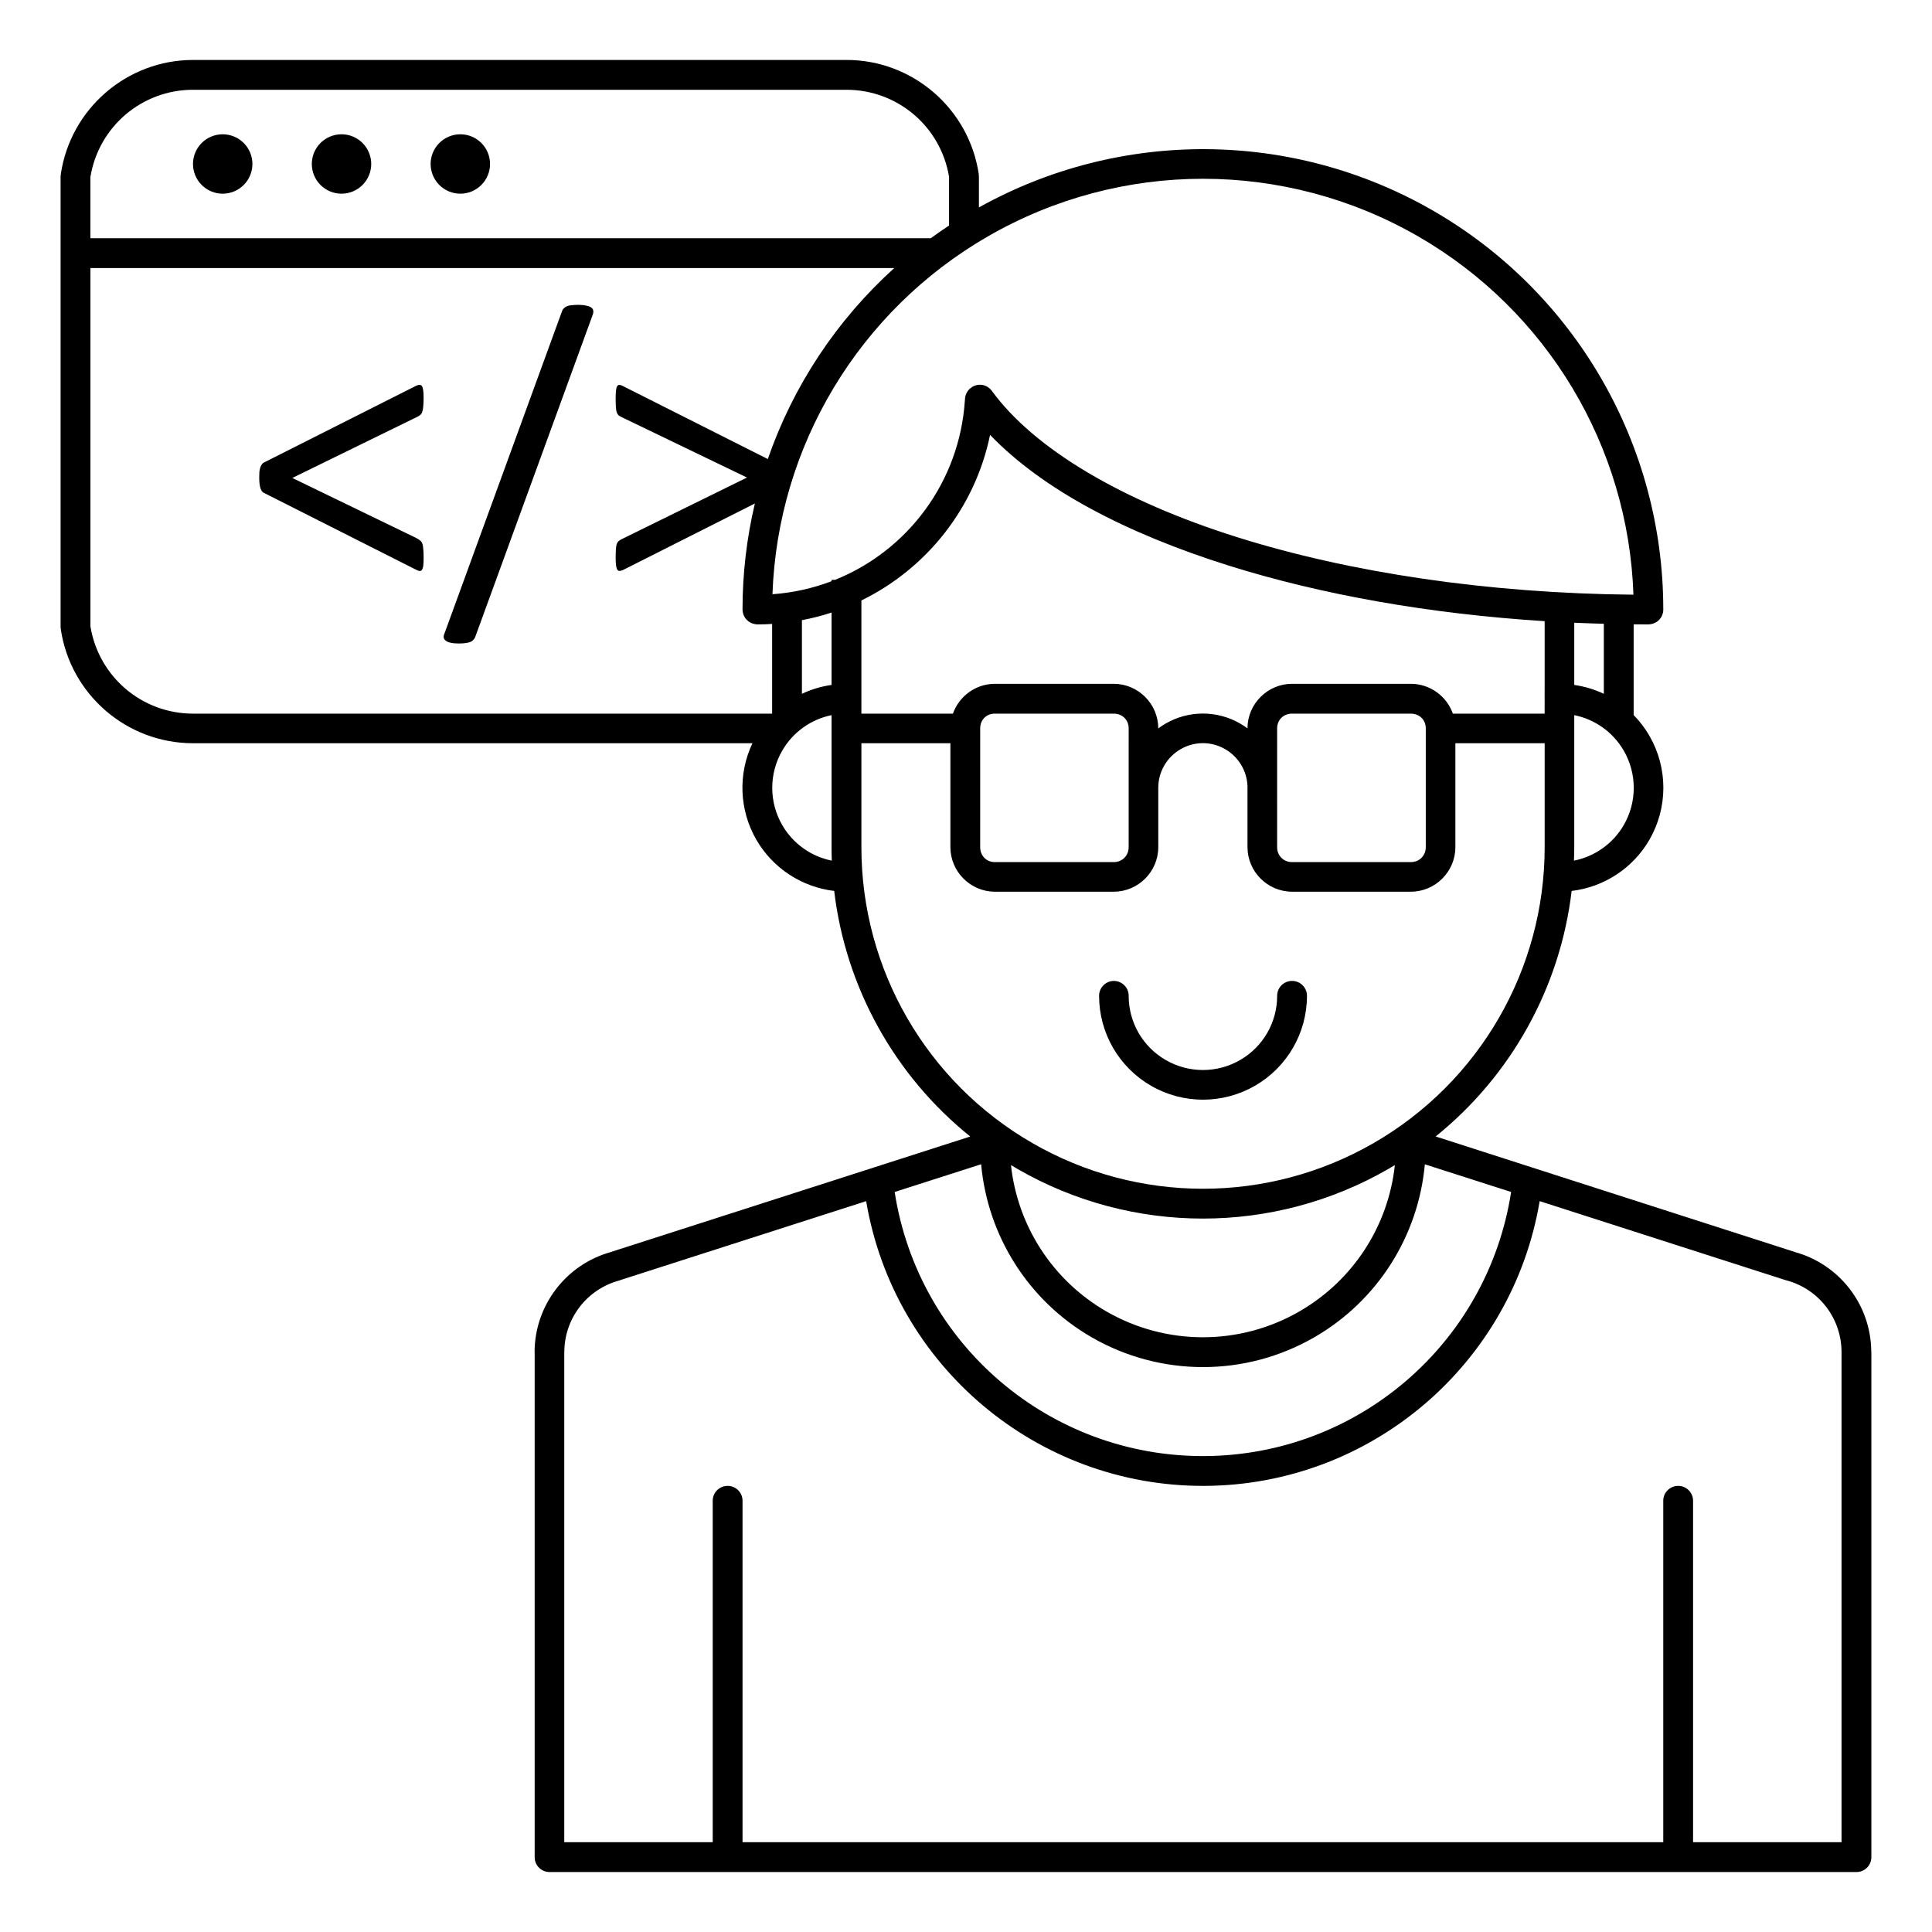 <?xml version="1.0" encoding="UTF-8"?>
<!-- Uploaded to: SVG Find, www.svgrepo.com, Generator: SVG Find Mixer Tools -->
<svg fill="#000000" width="800px" height="800px" version="1.1" viewBox="144 144 512 512" xmlns="http://www.w3.org/2000/svg">
 <path d="m195.16 159.89c-17.508 0-32.441 12.898-35.039 30.211-0.031 0.195-0.047 0.391-0.047 0.586h-0.016v119.54h0.016c0 0.199 0.016 0.395 0.047 0.586 2.598 17.312 17.535 30.152 35.039 30.152h0.215 148.03c-3.856 8.129-3.516 17.695 1.031 25.57 4.371 7.57 12.07 12.559 20.633 13.574 3.039 25.602 16.035 48.977 36.055 65.082l-95.219 30.594v0.016c-11.918 3.285-20.227 14.176-20.234 26.551l0.004 0.004c0.004 0.062 0.008 0.125 0.016 0.184v133.62c-0.012 2.164 1.727 3.926 3.887 3.953h346.4c1.047 0.004 2.055-0.414 2.797-1.152 0.742-0.742 1.156-1.75 1.152-2.801v-133.82c0-0.148-0.012-0.297-0.031-0.445-0.195-12.207-8.453-22.852-20.25-26.09v-0.016l-95.184-30.613c20.004-16.105 33-39.477 36.039-65.066 8.559-1.02 16.25-6.008 20.617-13.574 4.918-8.52 4.918-19.016 0-27.535-1.172-2.027-2.582-3.871-4.184-5.504v-24.035c1.316 0.012 2.629 0.016 3.953 0.016 0.16-0.008 0.316-0.023 0.477-0.047 0.047-0.012 0.094-0.02 0.141-0.031 0.066-0.008 0.133-0.02 0.199-0.031 0.133-0.027 0.266-0.062 0.398-0.105 0.207-0.07 0.406-0.16 0.602-0.262 0.047-0.027 0.094-0.051 0.137-0.078 0.098-0.051 0.188-0.109 0.277-0.168 0.027-0.02 0.051-0.043 0.078-0.062 0.102-0.07 0.199-0.148 0.293-0.23 0.004-0.004 0.008-0.012 0.016-0.016 0.105-0.102 0.211-0.211 0.305-0.324 0.078-0.086 0.148-0.18 0.215-0.277 0.008-0.004 0.012-0.008 0.016-0.016 0.023-0.023 0.043-0.051 0.062-0.074 0.062-0.09 0.117-0.184 0.172-0.277 0.027-0.047 0.051-0.094 0.078-0.141 0.035-0.074 0.07-0.152 0.105-0.23 0.027-0.062 0.055-0.133 0.078-0.199 0.023-0.059 0.043-0.121 0.062-0.184 0.027-0.086 0.055-0.172 0.078-0.262 0.012-0.039 0.02-0.082 0.031-0.121 0.008-0.051 0.012-0.105 0.016-0.156 0.02-0.086 0.035-0.172 0.047-0.262 0.012-0.133 0.02-0.266 0.016-0.398 0-43.586-23.199-83.863-60.945-105.66-37.211-21.484-82.965-21.766-120.42-0.895v-8.285h-0.016c0.004-0.195-0.008-0.391-0.031-0.586-2.594-17.312-17.527-30.211-35.035-30.211h-172.95c-0.074-0.004-0.145-0.004-0.215 0zm0 7.902c0.074 0.004 0.145 0.004 0.215 0h172.95c13.527 0 24.984 9.758 27.184 23.062v12.914c-1.645 1.086-3.262 2.207-4.844 3.367l-222.71 0.004v-16.223c2.176-13.336 13.652-23.125 27.199-23.125zm7.856 11.793c-2.086 0-4.09 0.832-5.566 2.305-1.473 1.477-2.305 3.481-2.305 5.566 0 2.09 0.832 4.094 2.305 5.566 1.477 1.477 3.481 2.309 5.566 2.309 2.09 0 4.094-0.832 5.57-2.309 1.473-1.473 2.305-3.477 2.305-5.566 0-2.086-0.832-4.09-2.305-5.566-1.477-1.473-3.481-2.305-5.57-2.305zm31.488 0c-2.086 0-4.09 0.832-5.566 2.305-1.473 1.477-2.305 3.481-2.305 5.566 0 2.09 0.832 4.094 2.305 5.566 1.477 1.477 3.481 2.309 5.566 2.309 2.09 0 4.094-0.832 5.566-2.309 1.477-1.473 2.309-3.477 2.309-5.566 0-2.086-0.832-4.09-2.309-5.566-1.473-1.473-3.477-2.305-5.566-2.305zm31.488 0c-2.086 0-4.09 0.832-5.566 2.305-1.477 1.477-2.305 3.481-2.305 5.566 0 2.09 0.828 4.094 2.305 5.566 1.477 1.477 3.481 2.309 5.566 2.309 2.09 0 4.09-0.832 5.566-2.309 1.477-1.473 2.309-3.477 2.309-5.566 0-2.086-0.832-4.09-2.309-5.566-1.477-1.473-3.477-2.305-5.566-2.305zm196.82 11.793c19.703 0 39.41 5.102 57.07 15.297 34.191 19.738 55.656 55.652 56.996 94.926-38.781-0.355-75.246-5.898-104.89-15.203-30.66-9.625-53.938-23.441-65.145-38.824-0.609-0.836-1.527-1.402-2.551-1.566-1.051-0.16-2.121 0.113-2.969 0.754-1.004 0.742-1.598 1.918-1.598 3.168-0.008 0.027-0.012 0.059-0.016 0.09-1.395 21.805-15.266 39.953-34.41 47.648h-0.922v0.355c-4.93 1.875-10.188 3.066-15.668 3.457 1.383-39.227 22.887-75.082 57.043-94.805 17.66-10.195 37.355-15.297 57.055-15.297zm-294.85 23.664h213.02c-15.301 13.828-26.809 31.266-33.504 50.613l-38.266-19.281c-0.375-0.203-0.711-0.336-0.984-0.371-0.273-0.031-0.492 0.07-0.66 0.309-0.137 0.203-0.238 0.562-0.309 1.078-0.07 0.48-0.109 1.172-0.109 2.059 0 0.992 0.023 1.785 0.062 2.398 0.031 0.582 0.109 1.07 0.246 1.445 0.137 0.375 0.328 0.656 0.57 0.859 0.273 0.172 0.633 0.363 1.078 0.57l32.855 15.836-33.055 16.25c-0.375 0.172-0.684 0.348-0.922 0.555-0.238 0.203-0.434 0.5-0.57 0.875-0.102 0.34-0.168 0.805-0.199 1.383-0.031 0.582-0.062 1.348-0.062 2.305 0 0.785 0.039 1.441 0.109 1.953 0.07 0.477 0.172 0.836 0.309 1.078 0.172 0.238 0.387 0.355 0.66 0.355 0.273-0.035 0.609-0.137 0.984-0.309l34.832-17.57c-2.152 9.098-3.273 18.512-3.273 28.09 0.004 0.359 0.055 0.715 0.152 1.062 0.023 0.086 0.051 0.176 0.082 0.262 0.121 0.344 0.293 0.668 0.504 0.969 0.023 0.023 0.043 0.051 0.062 0.074 0.227 0.297 0.488 0.562 0.785 0.785 0.027 0.02 0.055 0.043 0.078 0.062 0.305 0.207 0.637 0.375 0.984 0.492 0.066 0.02 0.133 0.043 0.199 0.059 0.359 0.117 0.734 0.18 1.109 0.188 1.305 0 2.602-0.043 3.891-0.125v23.77h-153.46c-13.547 0-25.023-9.789-27.199-23.125zm129.3 9.746c-0.719 0-1.332 0.039-1.844 0.109-0.512 0.031-0.934 0.137-1.277 0.305-0.309 0.141-0.59 0.344-0.828 0.617-0.207 0.238-0.371 0.586-0.508 1.031l-31.012 85.023c-0.203 0.445-0.27 0.816-0.199 1.121 0.07 0.34 0.262 0.609 0.57 0.816 0.309 0.238 0.73 0.422 1.277 0.523 0.582 0.137 1.297 0.199 2.152 0.199 0.719 0 1.32-0.039 1.801-0.109 0.512-0.07 0.934-0.172 1.277-0.309 0.34-0.137 0.609-0.34 0.816-0.613 0.238-0.238 0.434-0.57 0.57-1.016l31.004-85.023c0.172-0.445 0.223-0.844 0.152-1.184-0.07-0.34-0.262-0.609-0.57-0.816-0.309-0.203-0.73-0.359-1.277-0.461-0.547-0.137-1.254-0.215-2.106-0.215zm-42.066 21.203c-0.266-0.008-0.59 0.09-0.984 0.277l-40.234 20.293c-0.203 0.07-0.383 0.223-0.555 0.461-0.137 0.203-0.277 0.461-0.414 0.77-0.102 0.309-0.191 0.707-0.262 1.184-0.031 0.477-0.047 0.992-0.047 1.539 0 1.23 0.102 2.164 0.309 2.812 0.203 0.648 0.473 1.059 0.816 1.23l40.391 20.402c0.375 0.203 0.684 0.32 0.922 0.355 0.273 0.035 0.492-0.055 0.66-0.262 0.172-0.238 0.301-0.609 0.371-1.121 0.07-0.547 0.094-1.254 0.094-2.106 0-0.992-0.023-1.773-0.094-2.352-0.031-0.613-0.125-1.09-0.262-1.43-0.137-0.375-0.34-0.66-0.613-0.832-0.238-0.203-0.586-0.422-1.031-0.66l-32.797-15.887 33.008-16.141c0.41-0.203 0.719-0.398 0.922-0.57 0.238-0.203 0.406-0.473 0.508-0.816 0.137-0.375 0.227-0.863 0.262-1.445 0.07-0.582 0.094-1.363 0.094-2.352 0-1.605-0.152-2.617-0.461-3.027-0.137-0.203-0.336-0.312-0.602-0.324zm151.18 13.254c13.844 14.426 35.988 26.086 63.285 34.656 24.414 7.664 53.023 12.781 83.688 14.715l-0.004 24.504h-24.32c-1.621-4.586-6.019-7.902-11.133-7.902h-31.488c-6.473 0-11.809 5.32-11.809 11.793v0.016c-0.625-0.469-1.281-0.895-1.969-1.293-6.082-3.512-13.613-3.512-19.695 0-0.691 0.398-1.355 0.836-1.984 1.309v-0.031c0-6.473-5.32-11.793-11.793-11.793h-31.504c-5.113 0-9.496 3.316-11.117 7.902h-24.258v-29.996c17.223-8.402 30.109-24.457 34.102-43.879zm-42.004 47.094v19.172c-2.742 0.395-5.391 1.188-7.856 2.352v-19.512c2.68-0.508 5.305-1.176 7.856-2.016zm196.82 2.691c2.602 0.117 5.215 0.207 7.84 0.277v18.559c-2.461-1.164-5.106-1.957-7.84-2.352zm-153.54 24.09h31.504c2.25 0 3.953 1.641 3.953 3.891l-0.004 31.504c0 2.25-1.703 3.953-3.953 3.953h-31.504c-2.25 0-3.891-1.703-3.891-3.953l0.004-31.504c0-2.25 1.641-3.891 3.891-3.891zm78.75 0h31.488c2.25 0 3.953 1.641 3.953 3.891v31.504c0 2.25-1.703 3.953-3.953 3.953h-31.488c-2.25 0-3.953-1.703-3.953-3.953l0.004-31.504c0-2.25 1.703-3.891 3.953-3.891zm-122.03 0.398v34.992c0 1.195 0.016 2.379 0.062 3.566-5.477-1.094-10.285-4.484-13.145-9.438-3.519-6.094-3.519-13.598 0-19.695 2.848-4.934 7.633-8.312 13.082-9.422zm196.82 0c5.465 1.109 10.281 4.492 13.129 9.426 3.519 6.094 3.519 13.602 0 19.695-2.859 4.953-7.715 8.344-13.207 9.441 0.039-1.191 0.078-2.371 0.078-3.566zm-98.801 7.43c2.16-0.07 4.344 0.461 6.289 1.582 3.543 2.047 5.781 5.769 5.918 9.84v16.145c0 6.473 5.336 11.793 11.809 11.793h31.488c6.473 0 11.793-5.32 11.793-11.793v-27.551h23.664v27.551c0 32.348-17.266 62.207-45.281 78.383s-62.512 16.176-90.527 0-45.266-46.035-45.266-78.383v-27.551h23.586v27.551c0 6.473 5.32 11.793 11.793 11.793h31.504c6.473 0 11.793-5.32 11.793-11.793v-15.543-0.215c0-4.227 2.277-8.113 5.934-10.223 1.715-0.988 3.598-1.523 5.504-1.582zm-23.23 63.004c-2.164 0.027-3.898 1.793-3.891 3.953 0 9.836 5.242 18.914 13.762 23.832 8.52 4.918 19.031 4.918 27.551 0 8.52-4.918 13.777-13.996 13.777-23.832 0.004-1.051-0.414-2.055-1.152-2.797-0.742-0.742-1.75-1.16-2.801-1.156-1.051-0.004-2.055 0.414-2.797 1.156-0.742 0.742-1.16 1.746-1.152 2.797 0 7.039-3.731 13.5-9.824 17.02s-13.602 3.519-19.695 0c-6.098-3.519-9.828-9.98-9.828-17.02 0.004-1.051-0.41-2.055-1.152-2.797-0.742-0.742-1.75-1.16-2.797-1.156zm-35.148 48.586c1.711 19.016 12.551 36.195 29.273 45.848 18.262 10.543 40.777 10.543 59.039 0 16.719-9.652 27.559-26.824 29.273-45.832l22.863 7.332c-6.203 40.113-40.602 69.801-81.305 69.988-40.957 0.18-75.801-29.551-82.059-69.988zm7.902 0.215c0.559 0.336 1.109 0.672 1.676 1 30.441 17.574 67.945 17.574 98.387 0 0.566-0.328 1.117-0.664 1.676-1-1.738 16.117-11.043 30.559-25.277 38.777-15.836 9.145-35.363 9.145-51.199 0-14.234-8.219-23.523-22.66-25.262-38.777zm-38.375 9.562c7.356 43.602 45.301 75.66 89.684 75.461 44.105-0.207 81.512-32.203 88.805-75.461l65.234 20.957v-0.016c0.062 0.023 0.125 0.043 0.188 0.062 8.621 2.312 14.574 10.094 14.574 19.02v129.87h-39.344v-90.527c-0.02-2.168-1.785-3.914-3.953-3.906-2.168-0.008-3.934 1.738-3.949 3.906v90.527h-244v-90.527c-0.016-2.168-1.781-3.914-3.949-3.906-2.168-0.008-3.938 1.738-3.953 3.906v90.527h-39.344v-129.5c0.012-0.121 0.016-0.246 0.016-0.367 0-8.926 5.969-16.691 14.59-19.004 0.051-0.02 0.102-0.039 0.152-0.062h0.016l0.184-0.062h0.004c0.055-0.02 0.113-0.039 0.168-0.062z"/>
</svg>